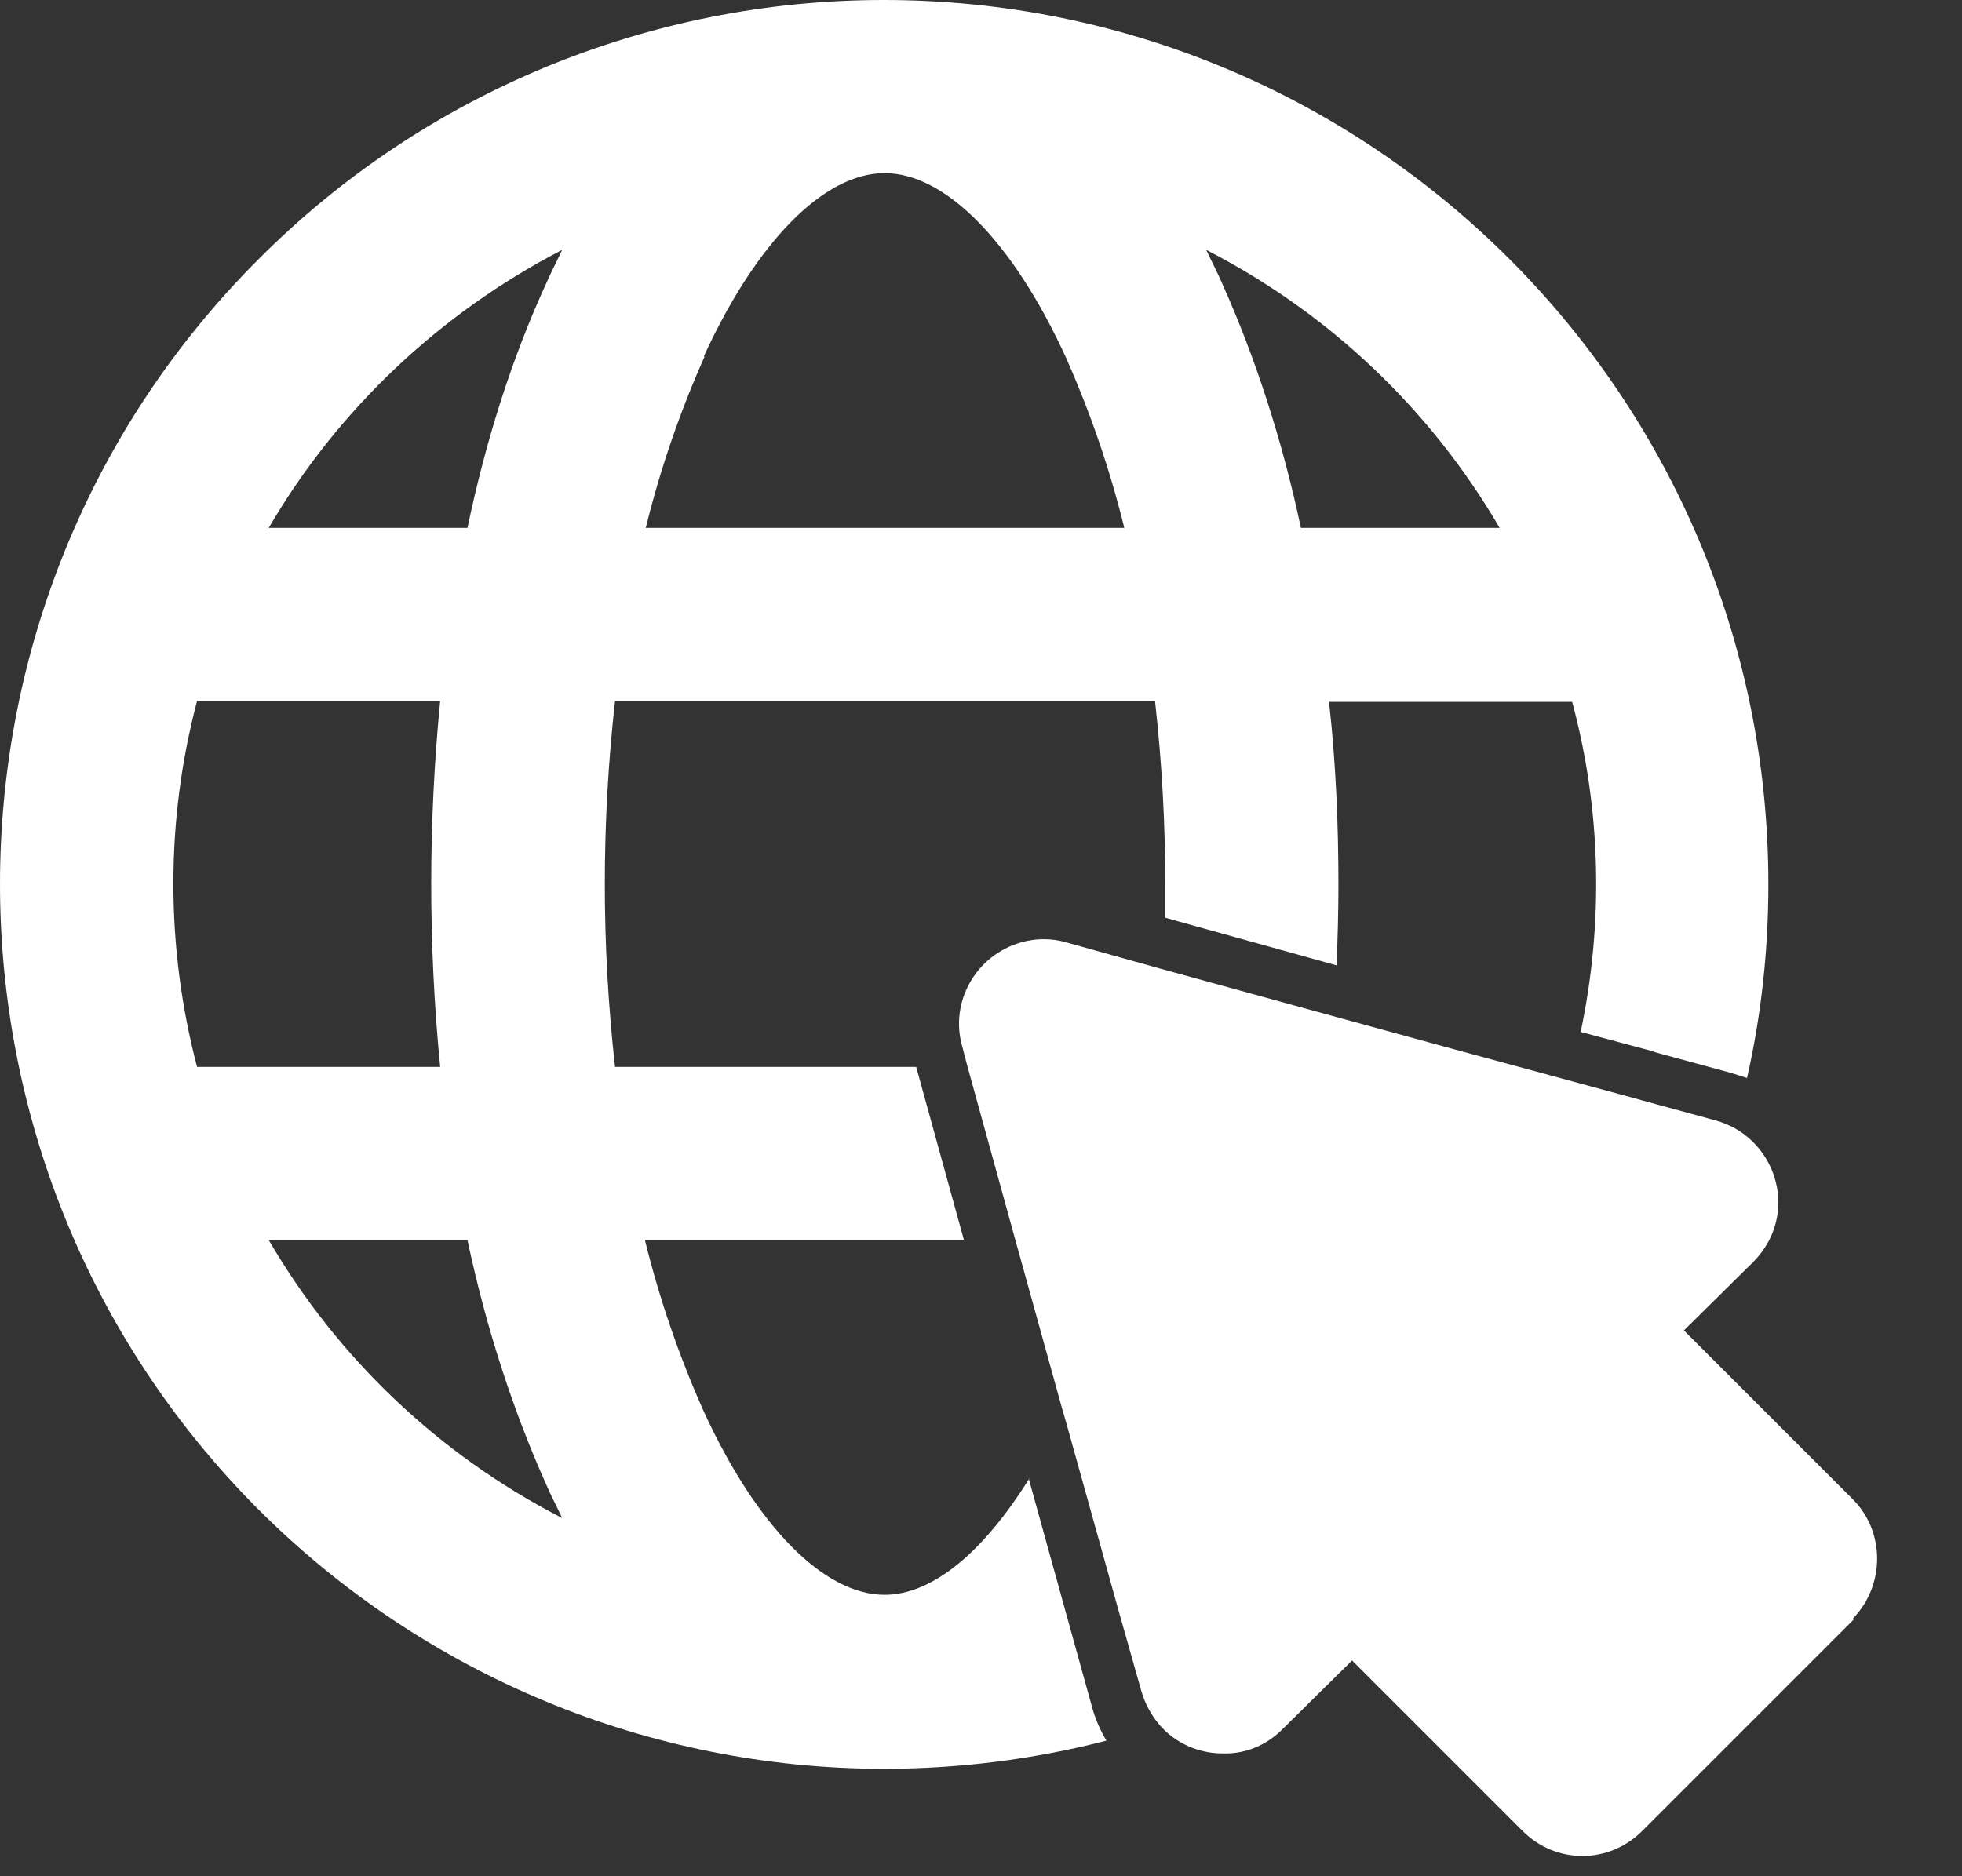 <svg xmlns="http://www.w3.org/2000/svg" width="23" height="22" viewBox="0 0 23 22" fill="none"><rect x="0" y="0" width="23" height="22" fill="#333333" stroke="none"/><g clip-path="url(#clip0_13_907)"><path d="M12.07 17.33C11.53 18.2 10.93 18.7 10.37 18.7C9.66 18.7 8.87 17.9 8.25 16.55C7.96 15.9 7.73 15.23 7.56 14.54H11.3L10.74 12.51H7.21C7.05 11.08 7.05 9.65 7.21 8.22H13.54C13.62 8.93 13.66 9.65 13.66 10.37C13.66 10.5 13.66 10.63 13.66 10.76L13.8 10.8L15.67 11.32C15.68 11.01 15.69 10.7 15.69 10.38C15.69 9.66 15.66 8.95 15.58 8.23H18.43C18.77 9.49 18.8 10.82 18.53 12.1L19.35 12.32L19.41 12.34L20.29 12.58C20.35 12.6 20.42 12.62 20.48 12.64C20.65 11.89 20.73 11.13 20.73 10.37C20.73 4.64 16.09 0 10.36 0C7.61 0 4.97 1.09 3.03 3.04C-1.01 7.08 -1.01 13.65 3.03 17.7C4.97 19.64 7.61 20.74 10.36 20.74C11.24 20.74 12.12 20.63 12.97 20.41C12.9 20.29 12.84 20.16 12.8 20.01L12.06 17.34L12.07 17.33ZM17.58 6.19H15.25C15.03 5.15 14.71 4.18 14.33 3.33C14.27 3.19 14.2 3.06 14.14 2.93C15.58 3.67 16.77 4.8 17.58 6.19ZM8.25 4.18C8.87 2.83 9.66 2.03 10.37 2.03C11.08 2.03 11.87 2.83 12.49 4.18C12.78 4.83 13.01 5.5 13.18 6.19H7.57C7.74 5.5 7.97 4.83 8.26 4.18H8.25ZM2.31 12.51C1.94 11.1 1.94 9.62 2.31 8.22H5.16C5.02 9.65 5.02 11.08 5.16 12.51H2.31ZM3.15 14.54H5.48C5.7 15.58 6.02 16.55 6.4 17.4C6.46 17.54 6.53 17.67 6.59 17.8C5.15 17.06 3.96 15.93 3.15 14.54ZM6.4 3.33C6.01 4.18 5.7 5.14 5.48 6.19H3.15C3.96 4.8 5.16 3.67 6.59 2.93C6.53 3.06 6.46 3.19 6.4 3.33Z" fill="white"></path><path d="M21.73 18.99L19.25 21.47C18.86 21.86 18.24 21.86 17.85 21.47L15.85 19.47L15.03 20.28C14.85 20.46 14.6 20.57 14.33 20.56C14.04 20.56 13.76 20.43 13.58 20.21C13.49 20.1 13.42 19.97 13.38 19.83L13.1 18.84L12.49 16.65L12.46 16.55L11.9 14.53L11.34 12.5L11.28 12.27C11.13 11.75 11.44 11.2 11.97 11.05C12.14 11 12.33 11 12.5 11.05L13.61 11.36L15.61 11.91L16.96 12.28L17.77 12.5L18.36 12.66L19.17 12.88L19.24 12.9L20.12 13.14C20.19 13.16 20.26 13.19 20.32 13.22C20.8 13.48 20.99 14.08 20.73 14.56C20.68 14.65 20.62 14.73 20.55 14.8L19.74 15.6L21.72 17.58C22.1 17.96 22.1 18.59 21.72 18.98L21.73 18.99Z" fill="white"></path></g><defs><clipPath id="clip0_13_907"><rect width="22.02" height="21.76" fill="white"></rect></clipPath></defs></svg>